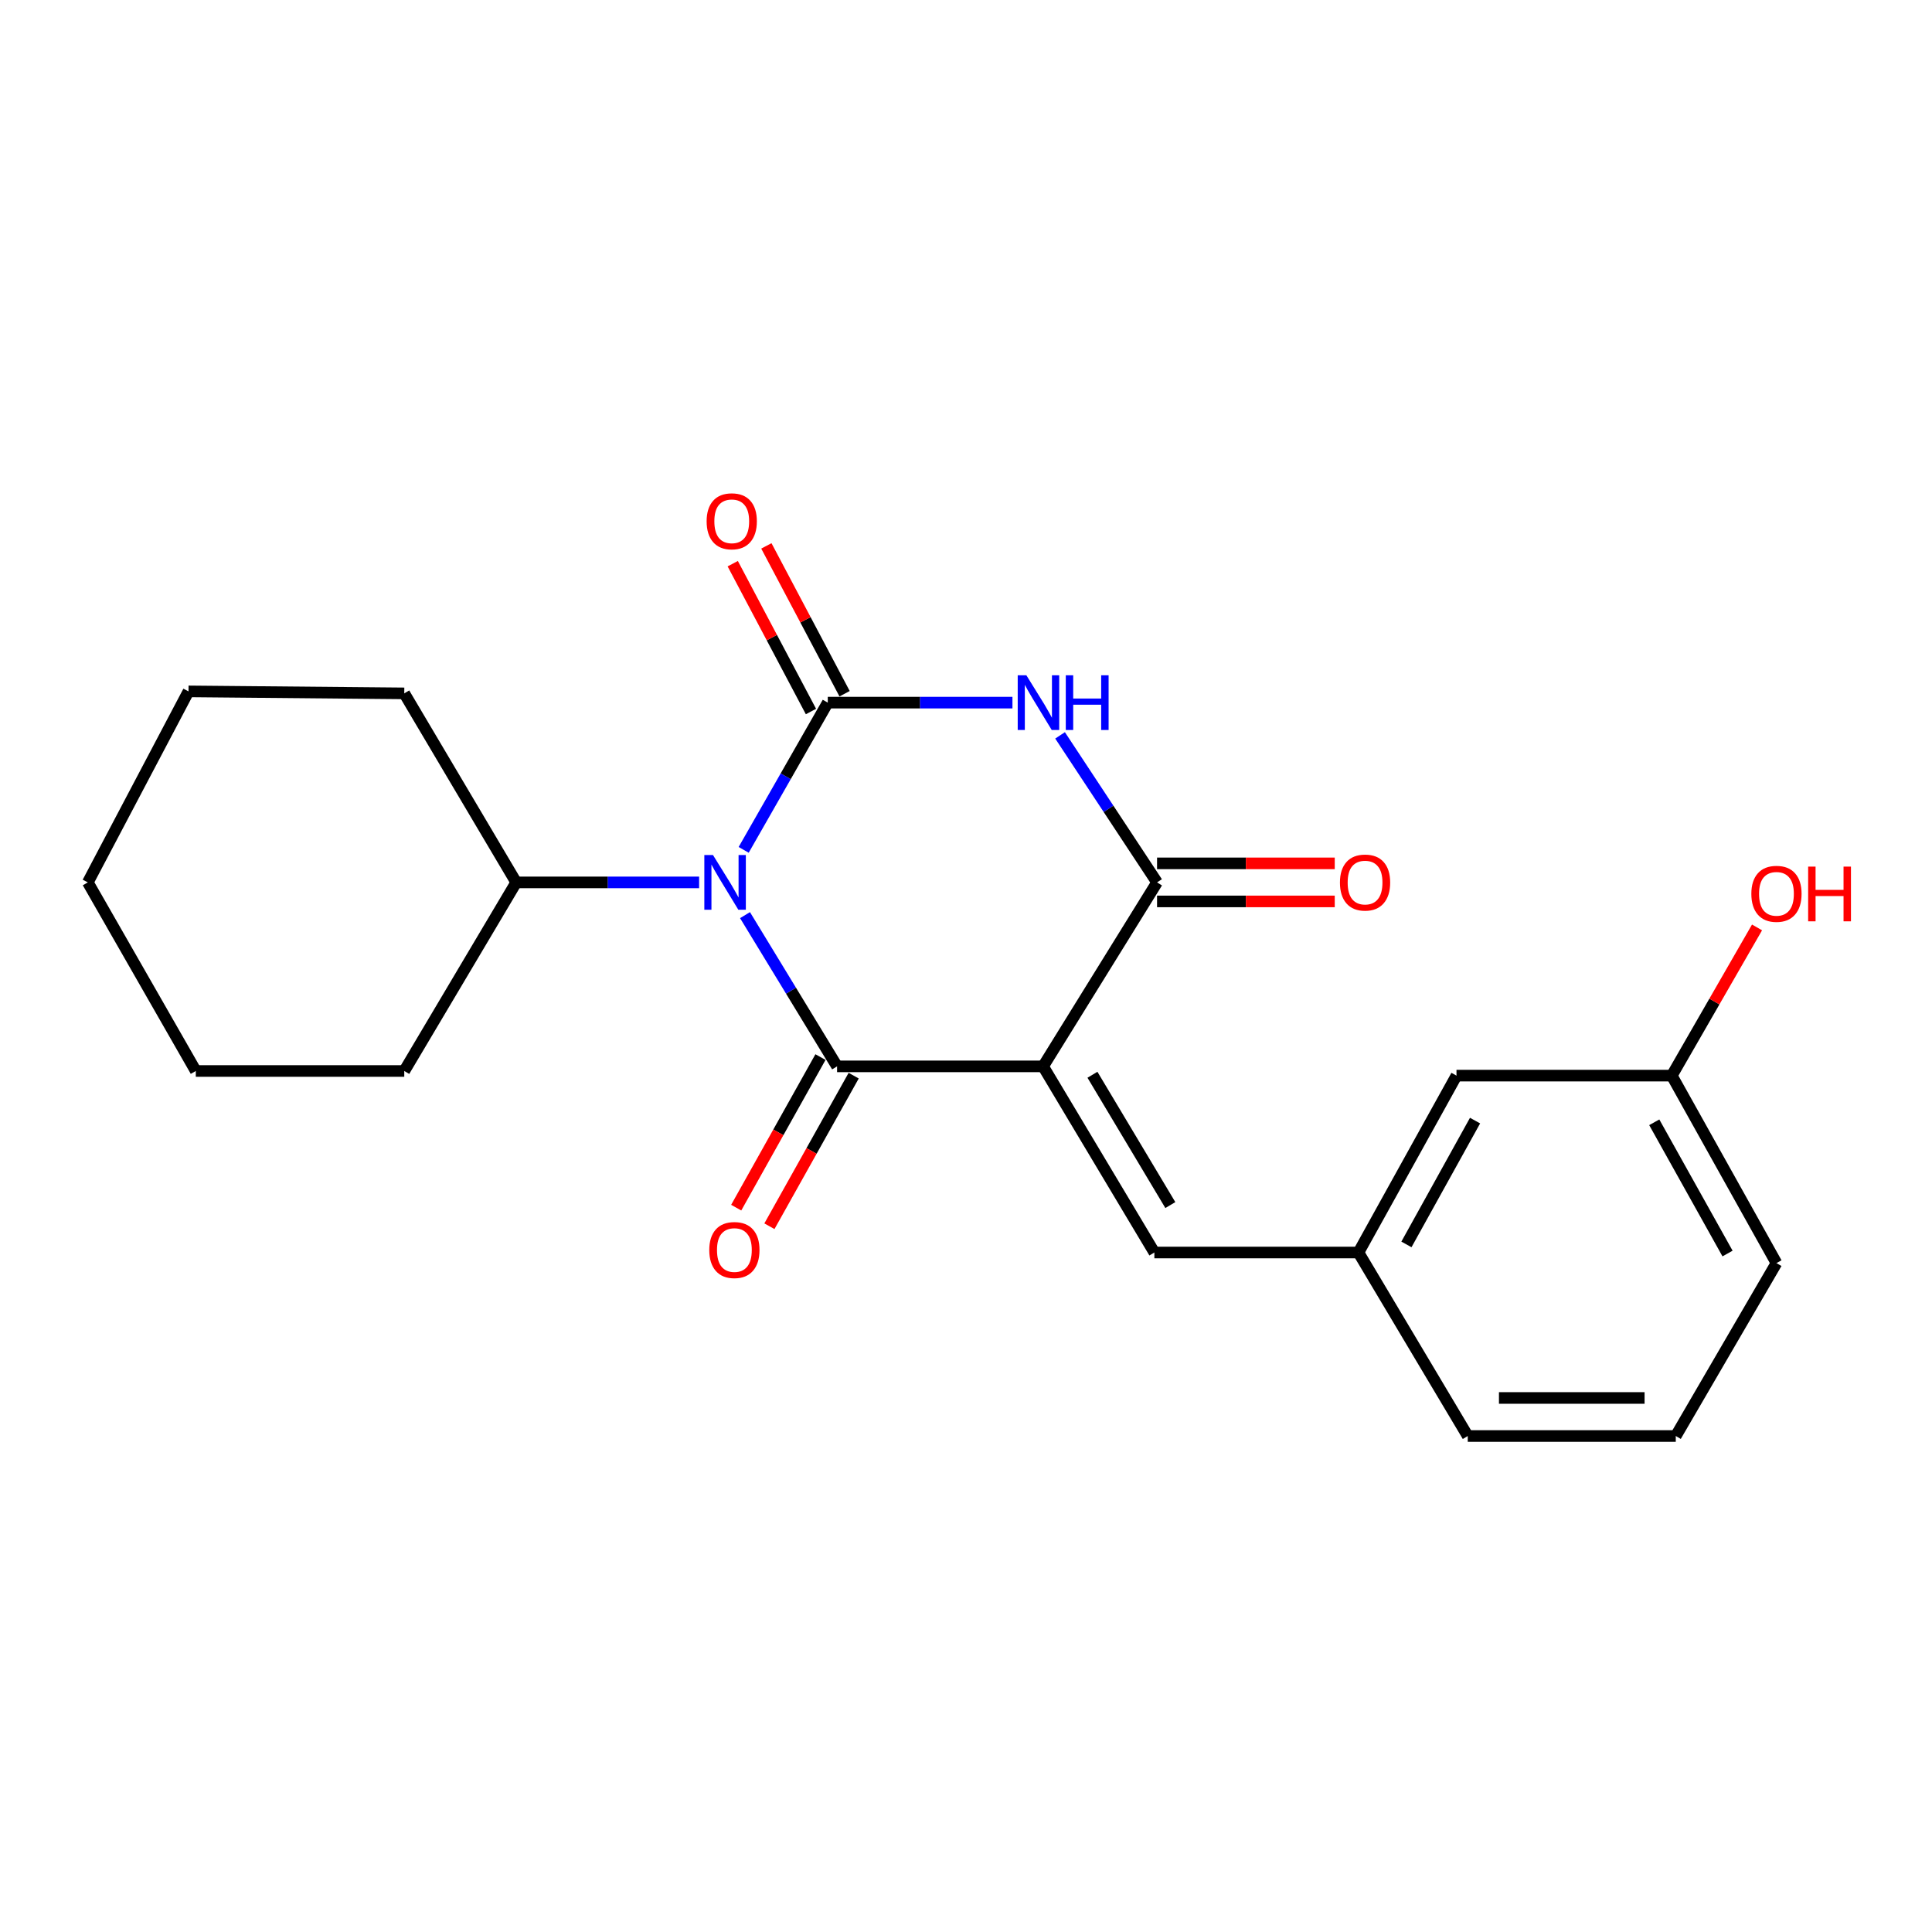 <?xml version='1.0' encoding='iso-8859-1'?>
<svg version='1.1' baseProfile='full'
              xmlns='http://www.w3.org/2000/svg'
                      xmlns:rdkit='http://www.rdkit.org/xml'
                      xmlns:xlink='http://www.w3.org/1999/xlink'
                  xml:space='preserve'
width='1000px' height='1000px' viewBox='0 0 1000 1000'>
<!-- END OF HEADER -->
<rect style='opacity:1.0;fill:#FFFFFF;stroke:none' width='1000' height='1000' x='0' y='0'> </rect>
<path class='bond-1' d='M 385.62,473.673 L 409.445,512.81' style='fill:none;fill-rule:evenodd;stroke:#0000FF;stroke-width:6px;stroke-linecap:butt;stroke-linejoin:miter;stroke-opacity:1' />
<path class='bond-1' d='M 409.445,512.81 L 433.27,551.948' style='fill:none;fill-rule:evenodd;stroke:#000000;stroke-width:6px;stroke-linecap:butt;stroke-linejoin:miter;stroke-opacity:1' />
<path class='bond-2' d='M 384.923,439.887 L 406.689,401.784' style='fill:none;fill-rule:evenodd;stroke:#0000FF;stroke-width:6px;stroke-linecap:butt;stroke-linejoin:miter;stroke-opacity:1' />
<path class='bond-2' d='M 406.689,401.784 L 428.456,363.68' style='fill:none;fill-rule:evenodd;stroke:#000000;stroke-width:6px;stroke-linecap:butt;stroke-linejoin:miter;stroke-opacity:1' />
<path class='bond-8' d='M 361.86,456.726 L 314.526,456.726' style='fill:none;fill-rule:evenodd;stroke:#0000FF;stroke-width:6px;stroke-linecap:butt;stroke-linejoin:miter;stroke-opacity:1' />
<path class='bond-8' d='M 314.526,456.726 L 267.192,456.726' style='fill:none;fill-rule:evenodd;stroke:#000000;stroke-width:6px;stroke-linecap:butt;stroke-linejoin:miter;stroke-opacity:1' />
<path class='bond-0' d='M 539.905,551.948 L 433.27,551.948' style='fill:none;fill-rule:evenodd;stroke:#000000;stroke-width:6px;stroke-linecap:butt;stroke-linejoin:miter;stroke-opacity:1' />
<path class='bond-5' d='M 539.905,551.948 L 597.5,648.298' style='fill:none;fill-rule:evenodd;stroke:#000000;stroke-width:6px;stroke-linecap:butt;stroke-linejoin:miter;stroke-opacity:1' />
<path class='bond-5' d='M 565.448,556.296 L 605.765,623.74' style='fill:none;fill-rule:evenodd;stroke:#000000;stroke-width:6px;stroke-linecap:butt;stroke-linejoin:miter;stroke-opacity:1' />
<path class='bond-22' d='M 539.905,551.948 L 598.89,456.726' style='fill:none;fill-rule:evenodd;stroke:#000000;stroke-width:6px;stroke-linecap:butt;stroke-linejoin:miter;stroke-opacity:1' />
<path class='bond-7' d='M 424.677,547.139 L 402.869,586.11' style='fill:none;fill-rule:evenodd;stroke:#000000;stroke-width:6px;stroke-linecap:butt;stroke-linejoin:miter;stroke-opacity:1' />
<path class='bond-7' d='M 402.869,586.11 L 381.061,625.08' style='fill:none;fill-rule:evenodd;stroke:#FF0000;stroke-width:6px;stroke-linecap:butt;stroke-linejoin:miter;stroke-opacity:1' />
<path class='bond-7' d='M 441.864,556.757 L 420.055,595.727' style='fill:none;fill-rule:evenodd;stroke:#000000;stroke-width:6px;stroke-linecap:butt;stroke-linejoin:miter;stroke-opacity:1' />
<path class='bond-7' d='M 420.055,595.727 L 398.247,634.698' style='fill:none;fill-rule:evenodd;stroke:#FF0000;stroke-width:6px;stroke-linecap:butt;stroke-linejoin:miter;stroke-opacity:1' />
<path class='bond-3' d='M 428.456,363.68 L 476.249,363.68' style='fill:none;fill-rule:evenodd;stroke:#000000;stroke-width:6px;stroke-linecap:butt;stroke-linejoin:miter;stroke-opacity:1' />
<path class='bond-3' d='M 476.249,363.68 L 524.042,363.68' style='fill:none;fill-rule:evenodd;stroke:#0000FF;stroke-width:6px;stroke-linecap:butt;stroke-linejoin:miter;stroke-opacity:1' />
<path class='bond-6' d='M 437.16,359.075 L 416.915,320.812' style='fill:none;fill-rule:evenodd;stroke:#000000;stroke-width:6px;stroke-linecap:butt;stroke-linejoin:miter;stroke-opacity:1' />
<path class='bond-6' d='M 416.915,320.812 L 396.669,282.55' style='fill:none;fill-rule:evenodd;stroke:#FF0000;stroke-width:6px;stroke-linecap:butt;stroke-linejoin:miter;stroke-opacity:1' />
<path class='bond-6' d='M 419.752,368.286 L 399.507,330.023' style='fill:none;fill-rule:evenodd;stroke:#000000;stroke-width:6px;stroke-linecap:butt;stroke-linejoin:miter;stroke-opacity:1' />
<path class='bond-6' d='M 399.507,330.023 L 379.262,291.76' style='fill:none;fill-rule:evenodd;stroke:#FF0000;stroke-width:6px;stroke-linecap:butt;stroke-linejoin:miter;stroke-opacity:1' />
<path class='bond-4' d='M 548.688,380.627 L 573.789,418.676' style='fill:none;fill-rule:evenodd;stroke:#0000FF;stroke-width:6px;stroke-linecap:butt;stroke-linejoin:miter;stroke-opacity:1' />
<path class='bond-4' d='M 573.789,418.676 L 598.89,456.726' style='fill:none;fill-rule:evenodd;stroke:#000000;stroke-width:6px;stroke-linecap:butt;stroke-linejoin:miter;stroke-opacity:1' />
<path class='bond-9' d='M 598.89,466.573 L 644.875,466.573' style='fill:none;fill-rule:evenodd;stroke:#000000;stroke-width:6px;stroke-linecap:butt;stroke-linejoin:miter;stroke-opacity:1' />
<path class='bond-9' d='M 644.875,466.573 L 690.861,466.573' style='fill:none;fill-rule:evenodd;stroke:#FF0000;stroke-width:6px;stroke-linecap:butt;stroke-linejoin:miter;stroke-opacity:1' />
<path class='bond-9' d='M 598.89,446.878 L 644.875,446.878' style='fill:none;fill-rule:evenodd;stroke:#000000;stroke-width:6px;stroke-linecap:butt;stroke-linejoin:miter;stroke-opacity:1' />
<path class='bond-9' d='M 644.875,446.878 L 690.861,446.878' style='fill:none;fill-rule:evenodd;stroke:#FF0000;stroke-width:6px;stroke-linecap:butt;stroke-linejoin:miter;stroke-opacity:1' />
<path class='bond-10' d='M 597.5,648.298 L 703.128,648.298' style='fill:none;fill-rule:evenodd;stroke:#000000;stroke-width:6px;stroke-linecap:butt;stroke-linejoin:miter;stroke-opacity:1' />
<path class='bond-16' d='M 267.192,456.726 L 209.246,358.888' style='fill:none;fill-rule:evenodd;stroke:#000000;stroke-width:6px;stroke-linecap:butt;stroke-linejoin:miter;stroke-opacity:1' />
<path class='bond-17' d='M 267.192,456.726 L 209.246,554.344' style='fill:none;fill-rule:evenodd;stroke:#000000;stroke-width:6px;stroke-linecap:butt;stroke-linejoin:miter;stroke-opacity:1' />
<path class='bond-11' d='M 703.128,648.298 L 753.874,556.74' style='fill:none;fill-rule:evenodd;stroke:#000000;stroke-width:6px;stroke-linecap:butt;stroke-linejoin:miter;stroke-opacity:1' />
<path class='bond-11' d='M 727.965,644.111 L 763.487,580.021' style='fill:none;fill-rule:evenodd;stroke:#000000;stroke-width:6px;stroke-linecap:butt;stroke-linejoin:miter;stroke-opacity:1' />
<path class='bond-15' d='M 703.128,648.298 L 759.705,743.279' style='fill:none;fill-rule:evenodd;stroke:#000000;stroke-width:6px;stroke-linecap:butt;stroke-linejoin:miter;stroke-opacity:1' />
<path class='bond-12' d='M 753.874,556.74 L 865.311,556.74' style='fill:none;fill-rule:evenodd;stroke:#000000;stroke-width:6px;stroke-linecap:butt;stroke-linejoin:miter;stroke-opacity:1' />
<path class='bond-13' d='M 865.311,556.74 L 887.375,518.387' style='fill:none;fill-rule:evenodd;stroke:#000000;stroke-width:6px;stroke-linecap:butt;stroke-linejoin:miter;stroke-opacity:1' />
<path class='bond-13' d='M 887.375,518.387 L 909.439,480.034' style='fill:none;fill-rule:evenodd;stroke:#FF0000;stroke-width:6px;stroke-linecap:butt;stroke-linejoin:miter;stroke-opacity:1' />
<path class='bond-24' d='M 865.311,556.74 L 919.493,653.779' style='fill:none;fill-rule:evenodd;stroke:#000000;stroke-width:6px;stroke-linecap:butt;stroke-linejoin:miter;stroke-opacity:1' />
<path class='bond-24' d='M 856.243,580.897 L 894.17,648.825' style='fill:none;fill-rule:evenodd;stroke:#000000;stroke-width:6px;stroke-linecap:butt;stroke-linejoin:miter;stroke-opacity:1' />
<path class='bond-14' d='M 867.379,743.279 L 759.705,743.279' style='fill:none;fill-rule:evenodd;stroke:#000000;stroke-width:6px;stroke-linecap:butt;stroke-linejoin:miter;stroke-opacity:1' />
<path class='bond-14' d='M 851.228,723.585 L 775.857,723.585' style='fill:none;fill-rule:evenodd;stroke:#000000;stroke-width:6px;stroke-linecap:butt;stroke-linejoin:miter;stroke-opacity:1' />
<path class='bond-18' d='M 867.379,743.279 L 919.493,653.779' style='fill:none;fill-rule:evenodd;stroke:#000000;stroke-width:6px;stroke-linecap:butt;stroke-linejoin:miter;stroke-opacity:1' />
<path class='bond-19' d='M 209.246,358.888 L 97.568,357.86' style='fill:none;fill-rule:evenodd;stroke:#000000;stroke-width:6px;stroke-linecap:butt;stroke-linejoin:miter;stroke-opacity:1' />
<path class='bond-20' d='M 209.246,554.344 L 101.343,554.344' style='fill:none;fill-rule:evenodd;stroke:#000000;stroke-width:6px;stroke-linecap:butt;stroke-linejoin:miter;stroke-opacity:1' />
<path class='bond-23' d='M 97.568,357.86 L 45.455,456.726' style='fill:none;fill-rule:evenodd;stroke:#000000;stroke-width:6px;stroke-linecap:butt;stroke-linejoin:miter;stroke-opacity:1' />
<path class='bond-21' d='M 101.343,554.344 L 45.455,456.726' style='fill:none;fill-rule:evenodd;stroke:#000000;stroke-width:6px;stroke-linecap:butt;stroke-linejoin:miter;stroke-opacity:1' />
<path  class='atom-0' d='M 369.043 442.566
L 378.323 457.566
Q 379.243 459.046, 380.723 461.726
Q 382.203 464.406, 382.283 464.566
L 382.283 442.566
L 386.043 442.566
L 386.043 470.886
L 382.163 470.886
L 372.203 454.486
Q 371.043 452.566, 369.803 450.366
Q 368.603 448.166, 368.243 447.486
L 368.243 470.886
L 364.563 470.886
L 364.563 442.566
L 369.043 442.566
' fill='#0000FF'/>
<path  class='atom-4' d='M 531.249 349.52
L 540.529 364.52
Q 541.449 366, 542.929 368.68
Q 544.409 371.36, 544.489 371.52
L 544.489 349.52
L 548.249 349.52
L 548.249 377.84
L 544.369 377.84
L 534.409 361.44
Q 533.249 359.52, 532.009 357.32
Q 530.809 355.12, 530.449 354.44
L 530.449 377.84
L 526.769 377.84
L 526.769 349.52
L 531.249 349.52
' fill='#0000FF'/>
<path  class='atom-4' d='M 551.649 349.52
L 555.489 349.52
L 555.489 361.56
L 569.969 361.56
L 569.969 349.52
L 573.809 349.52
L 573.809 377.84
L 569.969 377.84
L 569.969 364.76
L 555.489 364.76
L 555.489 377.84
L 551.649 377.84
L 551.649 349.52
' fill='#0000FF'/>
<path  class='atom-7' d='M 365.75 269.818
Q 365.75 263.018, 369.11 259.218
Q 372.47 255.418, 378.75 255.418
Q 385.03 255.418, 388.39 259.218
Q 391.75 263.018, 391.75 269.818
Q 391.75 276.698, 388.35 280.618
Q 384.95 284.498, 378.75 284.498
Q 372.51 284.498, 369.11 280.618
Q 365.75 276.738, 365.75 269.818
M 378.75 281.298
Q 383.07 281.298, 385.39 278.418
Q 387.75 275.498, 387.75 269.818
Q 387.75 264.258, 385.39 261.458
Q 383.07 258.618, 378.75 258.618
Q 374.43 258.618, 372.07 261.418
Q 369.75 264.218, 369.75 269.818
Q 369.75 275.538, 372.07 278.418
Q 374.43 281.298, 378.75 281.298
' fill='#FF0000'/>
<path  class='atom-8' d='M 367.117 647.01
Q 367.117 640.21, 370.477 636.41
Q 373.837 632.61, 380.117 632.61
Q 386.397 632.61, 389.757 636.41
Q 393.117 640.21, 393.117 647.01
Q 393.117 653.89, 389.717 657.81
Q 386.317 661.69, 380.117 661.69
Q 373.877 661.69, 370.477 657.81
Q 367.117 653.93, 367.117 647.01
M 380.117 658.49
Q 384.437 658.49, 386.757 655.61
Q 389.117 652.69, 389.117 647.01
Q 389.117 641.45, 386.757 638.65
Q 384.437 635.81, 380.117 635.81
Q 375.797 635.81, 373.437 638.61
Q 371.117 641.41, 371.117 647.01
Q 371.117 652.73, 373.437 655.61
Q 375.797 658.49, 380.117 658.49
' fill='#FF0000'/>
<path  class='atom-10' d='M 693.552 456.806
Q 693.552 450.006, 696.912 446.206
Q 700.272 442.406, 706.552 442.406
Q 712.832 442.406, 716.192 446.206
Q 719.552 450.006, 719.552 456.806
Q 719.552 463.686, 716.152 467.606
Q 712.752 471.486, 706.552 471.486
Q 700.312 471.486, 696.912 467.606
Q 693.552 463.726, 693.552 456.806
M 706.552 468.286
Q 710.872 468.286, 713.192 465.406
Q 715.552 462.486, 715.552 456.806
Q 715.552 451.246, 713.192 448.446
Q 710.872 445.606, 706.552 445.606
Q 702.232 445.606, 699.872 448.406
Q 697.552 451.206, 697.552 456.806
Q 697.552 462.526, 699.872 465.406
Q 702.232 468.286, 706.552 468.286
' fill='#FF0000'/>
<path  class='atom-14' d='M 906.493 462.637
Q 906.493 455.837, 909.853 452.037
Q 913.213 448.237, 919.493 448.237
Q 925.773 448.237, 929.133 452.037
Q 932.493 455.837, 932.493 462.637
Q 932.493 469.517, 929.093 473.437
Q 925.693 477.317, 919.493 477.317
Q 913.253 477.317, 909.853 473.437
Q 906.493 469.557, 906.493 462.637
M 919.493 474.117
Q 923.813 474.117, 926.133 471.237
Q 928.493 468.317, 928.493 462.637
Q 928.493 457.077, 926.133 454.277
Q 923.813 451.437, 919.493 451.437
Q 915.173 451.437, 912.813 454.237
Q 910.493 457.037, 910.493 462.637
Q 910.493 468.357, 912.813 471.237
Q 915.173 474.117, 919.493 474.117
' fill='#FF0000'/>
<path  class='atom-14' d='M 935.893 448.557
L 939.733 448.557
L 939.733 460.597
L 954.213 460.597
L 954.213 448.557
L 958.053 448.557
L 958.053 476.877
L 954.213 476.877
L 954.213 463.797
L 939.733 463.797
L 939.733 476.877
L 935.893 476.877
L 935.893 448.557
' fill='#FF0000'/>
</svg>
